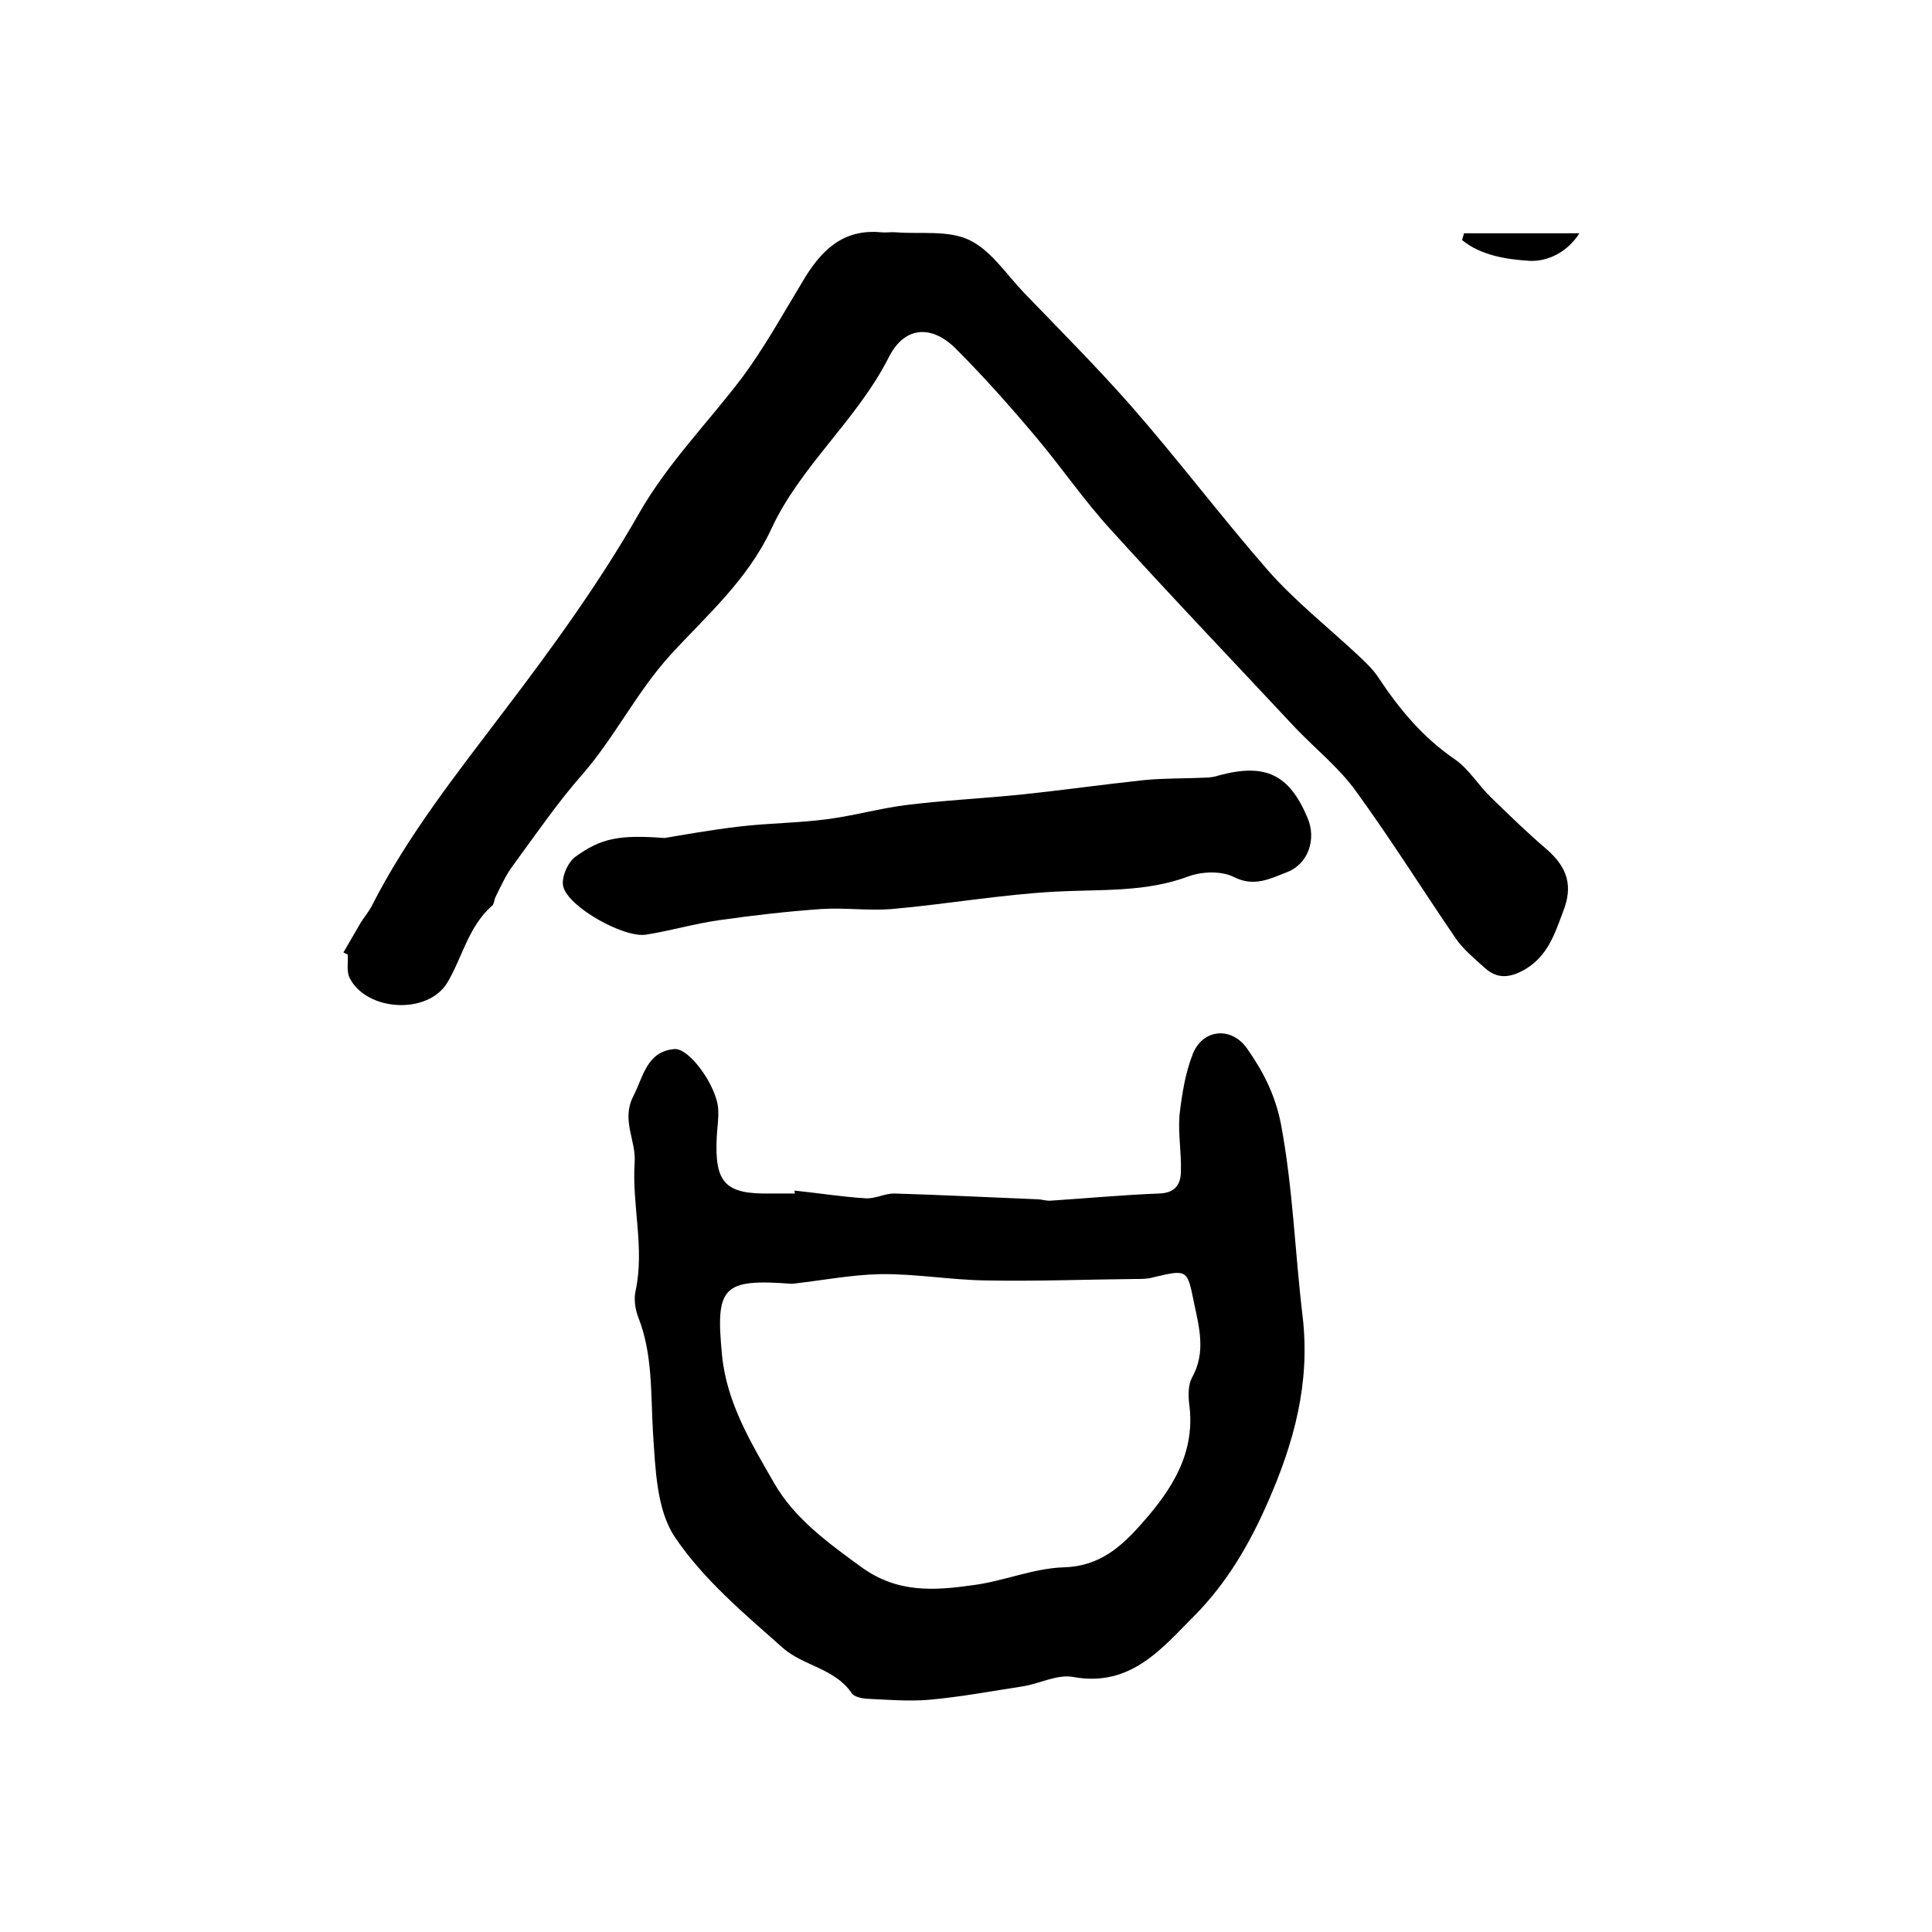 <?xml version="1.0" encoding="utf-8"?>
<!-- Generator: Adobe Illustrator 22.0.0, SVG Export Plug-In . SVG Version: 6.00 Build 0)  -->
<svg version="1.1" id="图层_1" xmlns="http://www.w3.org/2000/svg" xmlns:xlink="http://www.w3.org/1999/xlink" x="0px" y="0px"
	 viewBox="0 0 400 400" style="enable-background:new 0 0 400 400;" xml:space="preserve">
<style type="text/css">
	.st0{fill:#FFFFFF;}
</style>
<g>
	
	<path d="M164.5,246.5c4.9,0.5,9.8,1.3,14.8,1.6c1.9,0.1,3.9-1,5.8-1c9.9,0.3,19.8,0.8,29.7,1.2c0.8,0,1.6,0.3,2.5,0.3
		c7.6-0.5,15.1-1.2,22.7-1.5c3.4-0.1,4.5-2,4.5-4.7c0.1-3.8-0.6-7.7-0.3-11.5c0.5-4.3,1.2-8.8,2.8-12.8c2.1-5.1,8-5.6,11.2-1
		c3.3,4.7,5.8,9.5,7,15.6c2.5,13.3,2.9,26.6,4.5,39.9c1.6,13.8-1.8,26.1-7.2,38.4c-3.8,8.7-8.5,16.7-15,23.3
		c-6.8,6.8-13.3,15.1-25.3,12.9c-3.2-0.6-6.8,1.3-10.2,1.9c-6.5,1-12.9,2.2-19.4,2.8c-4.4,0.4-8.9,0-13.3-0.2c-1-0.1-2.5-0.4-3-1.2
		c-3.5-5.1-10-5.6-14.2-9.3c-8-7.1-16.5-14.2-22.4-23c-3.8-5.7-4-14.2-4.5-21.5c-0.5-8.1,0-16.3-3.1-24.1c-0.6-1.6-0.9-3.7-0.5-5.4
		c1.9-8.9-0.8-17.7-0.2-26.6c0.3-4.5-2.8-8.7-0.3-13.6c2.1-4.1,2.8-9.3,8.5-9.8c3.2-0.3,9,8,9.1,12.6c0.1,1.8-0.2,3.7-0.3,5.5
		c-0.5,9.6,1.7,12,11.2,11.8c1.7,0,3.3,0,5,0C164.5,246.9,164.5,246.7,164.5,246.5z M164,265.8c-14.5-1.1-15.9,0.6-14.5,14.9
		c1,9.9,6.1,18.2,10.8,26.4c4.2,7.3,11.1,12.3,18.1,17.4c7.5,5.4,15.1,4.8,23,3.7c6.3-0.8,12.5-3.5,18.8-3.7
		c7.5-0.2,12-4.3,16.3-9.2c6.2-7,11.1-14.6,9.7-24.7c-0.2-1.8-0.2-3.9,0.6-5.4c2.9-5.2,1.5-10.3,0.4-15.5c-1.4-7-1.4-6.9-8.6-5.2
		c-1.1,0.3-2.3,0.3-3.5,0.3c-10.3,0.1-20.6,0.5-31,0.3c-7.3-0.1-14.5-1.4-21.8-1.3C176.4,263.9,170.2,265.1,164,265.8z"/>
	<path d="M71.1,197.2c1.2-2.1,2.4-4.1,3.6-6.2c0.7-1.1,1.6-2.2,2.2-3.3c7.5-14.8,17.8-27.7,27.7-40.8c9.9-13,19.6-26.4,27.7-40.6
		c6-10.5,14.3-18.8,21.4-28.2c4.6-6.2,8.4-13.1,12.4-19.7c3.7-6.3,8.2-11.1,16.4-10.3c1,0.1,2-0.1,3,0c5.1,0.4,10.8-0.5,15.2,1.6
		c4.4,2.1,7.6,7,11.2,10.8c7.6,7.9,15.3,15.6,22.5,23.8c9.7,11.1,18.6,22.9,28.3,34c5.6,6.3,12.3,11.6,18.4,17.3
		c1.6,1.5,3.2,3,4.3,4.7c4.3,6.5,9.2,12.4,15.8,16.9c2.9,2,4.9,5.4,7.5,7.9c3.8,3.7,7.6,7.4,11.6,10.8c4.3,3.8,5.4,7.6,3.3,12.9
		c-1.7,4.5-3.1,9-7.7,11.8c-3.2,1.9-5.9,2.2-8.6-0.3c-2.1-1.9-4.3-3.7-5.9-6c-6.9-10.1-13.4-20.5-20.6-30.4
		c-3.5-4.9-8.4-8.8-12.6-13.2c-12.7-13.6-25.6-27.1-38.1-40.9c-5.6-6.1-10.3-13-15.6-19.3c-5.3-6.3-10.8-12.5-16.6-18.3
		c-5.1-5.1-10.7-4.6-13.9,1.8c-6.6,13-18.3,22.5-24.3,35.5c-5,10.7-13.5,18-20.9,26.1c-7,7.7-11.5,17-18.2,24.7
		c-5.2,5.9-9.7,12.5-14.4,18.9c-1.5,2-2.5,4.3-3.6,6.5c-0.3,0.6-0.3,1.5-0.7,1.8c-4.9,4.3-6.1,10.5-9.2,15.8
		c-4,6.9-16.8,6.1-20.3-0.8c-0.7-1.4-0.3-3.3-0.4-4.9C71.6,197.5,71.4,197.3,71.1,197.2z"/>
	<path d="M137.6,173.5c3.6-0.6,9.6-1.7,15.7-2.4c6-0.7,12-0.7,18-1.5c5.4-0.7,10.7-2.2,16.1-2.9c8-1,16.1-1.4,24.1-2.2
		c8.5-0.9,17-2.1,25.5-3c4.2-0.4,8.4-0.3,12.6-0.5c1,0,2-0.2,2.9-0.5c9.5-2.5,14.4-0.2,18.2,8.8c1.9,4.4,0.2,9.6-4.3,11.3
		c-3.4,1.3-6.7,3.1-10.9,1c-2.5-1.3-6.5-1.2-9.3-0.2c-9,3.4-18.3,2.7-27.6,3.2c-11.3,0.6-22.6,2.6-33.9,3.6c-4.8,0.4-9.7-0.3-14.6,0
		c-7.1,0.5-14.1,1.3-21.1,2.3c-5.1,0.7-10.1,2.2-15.2,3c-4.5,0.8-16.2-5.7-17.2-10c-0.4-1.8,0.9-4.9,2.5-6.1
		C124.5,173.5,128.2,172.8,137.6,173.5z"/>
	<path d="M303.1,48.3c7.7,0,15.3,0,23.9,0c-2.7,4.2-6.9,5.9-10.4,5.7c-4.7-0.3-10-1.1-13.9-4.3C302.8,49.3,303,48.8,303.1,48.3z"/>
	
</g>
</svg>
